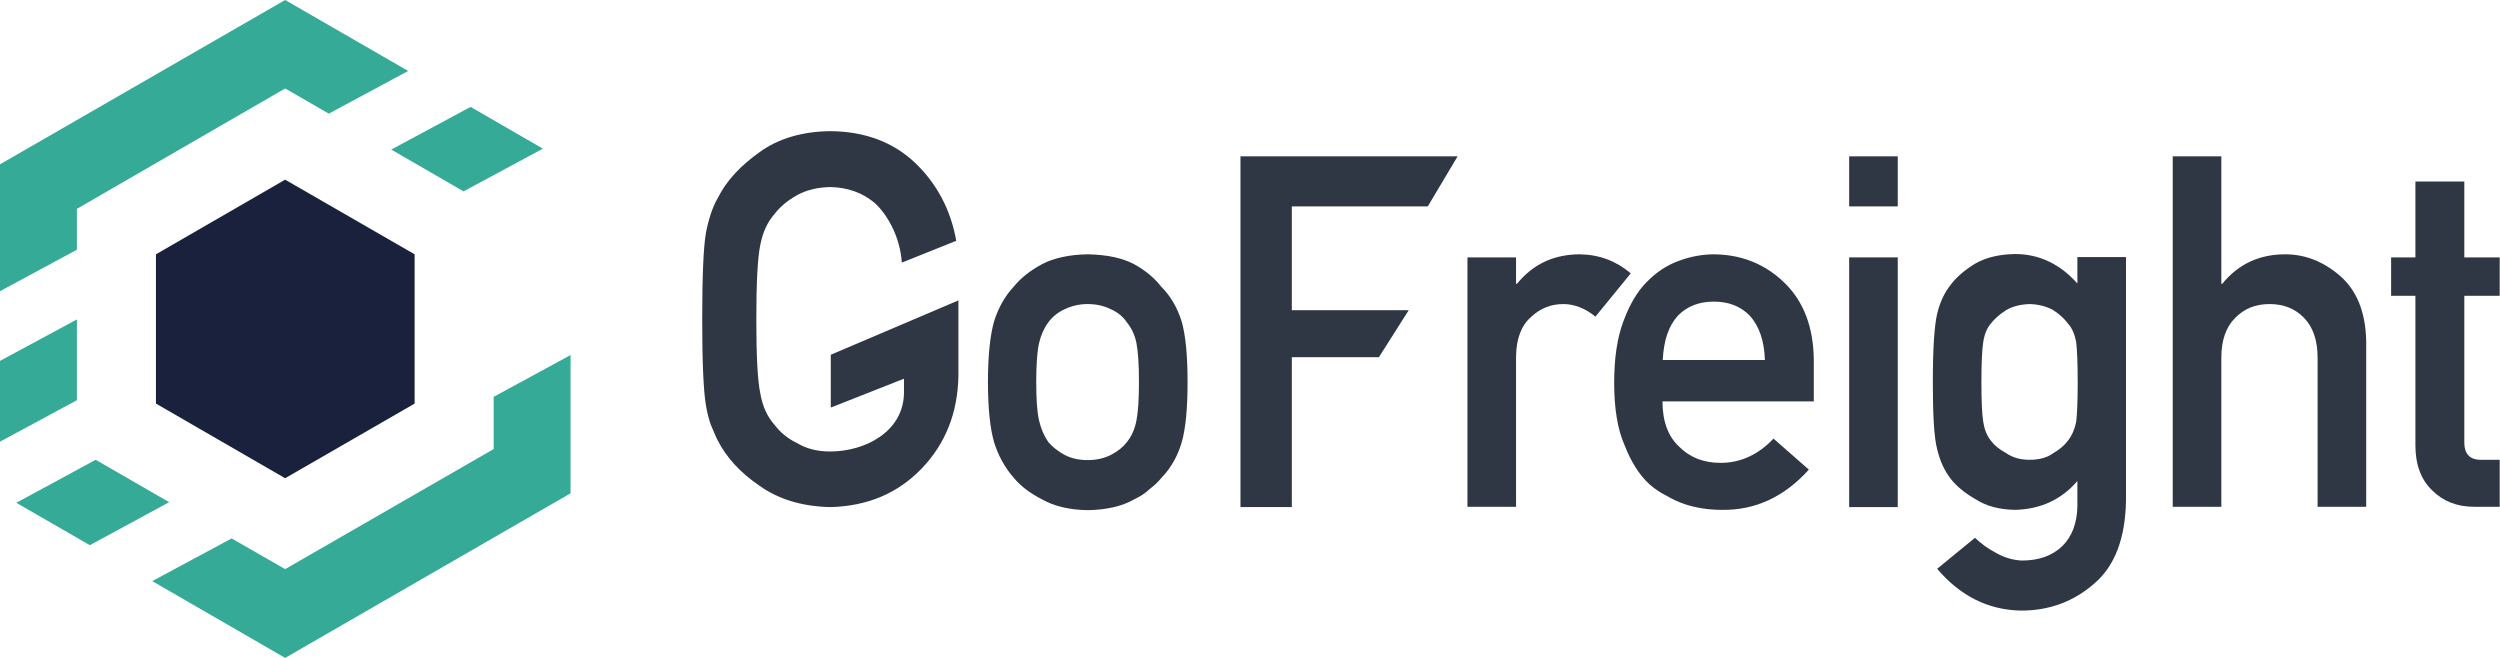 <svg width="152" height="40" viewBox="0 0 152 40" fill="none" xmlns="http://www.w3.org/2000/svg">
<g clip-path="url(#clip0_1327_23)">
<path d="M17.336 0L0 9.991V17.703L4.675 15.182V12.698L17.336 5.378L19.991 6.909L24.816 4.314L17.336 0Z" fill="#34AA97"/>
<path d="M0 21.942V26.853L4.675 24.332V19.421L0 21.942Z" fill="#34AA97"/>
<path d="M28.182 11.634L33.007 9.038L28.612 6.499L23.787 9.094L28.182 11.634Z" fill="#34AA97"/>
<path d="M5.816 27.955L0.991 30.57L5.461 33.147L10.285 30.532L5.816 27.955Z" fill="#34AA97"/>
<path d="M30.015 24.127V27.302L17.336 34.603L14.082 32.736L9.257 35.331L17.336 40L34.69 29.991V21.587L30.015 24.127Z" fill="#34AA97"/>
<path d="M25.209 24.538L17.336 29.076L9.481 24.538V15.462L17.336 10.924L25.209 15.462V24.538Z" fill="#1A213D"/>
<path d="M50.511 21.569L58.272 18.263V22.838C58.234 25.098 57.486 26.984 56.028 28.497C54.569 30.009 52.718 30.775 50.492 30.831C48.772 30.794 47.35 30.364 46.191 29.543C45.031 28.758 44.171 27.825 43.648 26.797C43.479 26.461 43.348 26.125 43.218 25.826C43.105 25.509 42.993 25.098 42.918 24.631C42.769 23.735 42.694 21.98 42.694 19.421C42.694 16.807 42.769 15.051 42.918 14.174C43.087 13.296 43.33 12.568 43.648 12.026C44.171 10.98 45.031 10.065 46.191 9.244C47.332 8.422 48.772 7.993 50.492 7.974C52.605 7.993 54.307 8.646 55.635 9.897C56.963 11.167 57.804 12.754 58.141 14.64L54.831 15.966C54.718 14.304 53.877 12.96 53.166 12.325C52.418 11.709 51.521 11.391 50.473 11.373C49.688 11.391 49.033 11.559 48.472 11.858C47.911 12.175 47.444 12.549 47.089 13.016C46.658 13.501 46.378 14.118 46.228 14.883C46.06 15.686 45.985 17.199 45.985 19.421C45.985 21.643 46.06 23.137 46.228 23.922C46.359 24.706 46.658 25.341 47.089 25.826C47.444 26.293 47.893 26.667 48.472 26.947C49.033 27.283 49.707 27.451 50.473 27.451C52.587 27.451 54.924 26.256 54.962 23.903V23.025L50.511 24.781V21.569Z" fill="#303744"/>
<path d="M60.067 23.231C60.067 21.625 60.198 20.392 60.441 19.533C60.703 18.693 61.114 17.983 61.657 17.404C62.068 16.9 62.629 16.452 63.358 16.06C64.069 15.686 65.004 15.481 66.126 15.462C67.285 15.481 68.239 15.686 68.95 16.06C69.66 16.452 70.203 16.919 70.595 17.423C71.175 18.002 71.587 18.712 71.848 19.552C72.091 20.411 72.204 21.643 72.204 23.231C72.204 24.818 72.091 26.05 71.848 26.891C71.605 27.731 71.194 28.459 70.595 29.076C70.408 29.3 70.184 29.524 69.903 29.729C69.66 29.972 69.343 30.177 68.95 30.364C68.239 30.775 67.285 30.999 66.126 31.018C65.004 30.999 64.088 30.775 63.358 30.364C62.629 29.991 62.068 29.561 61.657 29.076C61.114 28.459 60.703 27.731 60.441 26.891C60.198 26.05 60.067 24.818 60.067 23.231ZM69.249 23.249C69.249 22.166 69.193 21.363 69.099 20.878C69.006 20.392 68.819 19.981 68.52 19.608C68.295 19.272 67.977 18.992 67.547 18.805C67.136 18.599 66.668 18.487 66.126 18.487C65.621 18.487 65.153 18.599 64.723 18.805C64.312 18.992 63.975 19.272 63.732 19.608C63.47 19.963 63.283 20.392 63.171 20.878C63.059 21.382 63.003 22.166 63.003 23.231C63.003 24.295 63.059 25.061 63.171 25.546C63.283 26.05 63.47 26.48 63.732 26.872C63.994 27.171 64.312 27.432 64.723 27.656C65.153 27.881 65.621 27.974 66.126 27.974C66.668 27.974 67.136 27.862 67.547 27.656C67.977 27.432 68.295 27.171 68.52 26.872C68.819 26.499 69.006 26.05 69.099 25.546C69.193 25.061 69.249 24.295 69.249 23.249Z" fill="#303744"/>
<path d="M75.42 9.505H88.623L86.809 12.549H78.543V18.861H85.65L83.836 21.718H78.543V30.831H75.42V9.505Z" fill="#303744"/>
<path d="M89.221 15.649H92.176V17.255H92.232C93.205 16.06 94.476 15.462 96.066 15.462C97.244 15.481 98.273 15.873 99.151 16.62L97.001 19.253C96.384 18.749 95.729 18.487 95.056 18.487C94.289 18.487 93.653 18.749 93.111 19.253C92.513 19.757 92.195 20.56 92.176 21.662V30.812H89.221V15.649Z" fill="#303744"/>
<path d="M101.078 24.388C101.078 25.602 101.414 26.536 102.106 27.171C102.742 27.806 103.565 28.142 104.612 28.142C105.809 28.142 106.894 27.656 107.829 26.667L109.979 28.553C108.483 30.215 106.707 31.036 104.668 30.999C103.902 30.999 103.135 30.887 102.405 30.644C102.031 30.514 101.676 30.346 101.321 30.14C100.947 29.953 100.61 29.729 100.292 29.449C99.675 28.889 99.17 28.086 98.778 27.078C98.347 26.106 98.142 24.837 98.142 23.268C98.142 21.774 98.329 20.523 98.703 19.533C99.077 18.525 99.544 17.722 100.124 17.143C100.704 16.545 101.358 16.116 102.088 15.854C102.798 15.593 103.509 15.462 104.219 15.462C105.903 15.481 107.324 16.06 108.483 17.18C109.661 18.319 110.26 19.888 110.279 21.886V24.407H101.078V24.388ZM107.305 21.886C107.268 20.71 106.95 19.813 106.389 19.197C105.828 18.618 105.098 18.338 104.201 18.338C103.303 18.338 102.574 18.618 102.013 19.197C101.452 19.813 101.152 20.71 101.096 21.886H107.305Z" fill="#303744"/>
<path d="M112.429 9.505H115.384V12.549H112.429V9.505ZM112.429 15.649H115.384V30.831H112.429V15.649Z" fill="#303744"/>
<path d="M126.305 29.244C125.333 30.383 124.061 30.962 122.509 30.999C121.555 30.98 120.77 30.775 120.134 30.364C119.479 29.991 118.974 29.58 118.619 29.132C118.226 28.628 117.946 28.03 117.777 27.302C117.59 26.592 117.516 25.229 117.516 23.231C117.516 21.195 117.609 19.813 117.777 19.085C117.946 18.375 118.226 17.778 118.619 17.292C118.974 16.825 119.479 16.396 120.134 16.004C120.77 15.649 121.555 15.462 122.509 15.444C123.967 15.444 125.239 16.041 126.305 17.236V15.63H129.26V30.439C129.222 32.717 128.587 34.398 127.352 35.462C126.099 36.564 124.622 37.124 122.883 37.124C120.882 37.087 119.199 36.246 117.777 34.584L120.078 32.698C120.452 33.053 120.882 33.371 121.387 33.632C121.892 33.912 122.415 34.062 122.939 34.08C123.949 34.08 124.753 33.8 125.37 33.221C125.968 32.642 126.286 31.821 126.305 30.775V29.244ZM120.47 23.249C120.47 24.407 120.508 25.21 120.583 25.658C120.657 26.125 120.807 26.499 121.05 26.797C121.256 27.078 121.555 27.32 121.966 27.544C122.359 27.825 122.845 27.955 123.406 27.955C123.986 27.955 124.472 27.825 124.846 27.544C125.239 27.32 125.52 27.078 125.725 26.797C125.968 26.499 126.137 26.106 126.23 25.658C126.286 25.21 126.324 24.407 126.324 23.249C126.324 22.073 126.286 21.251 126.23 20.784C126.137 20.317 125.987 19.944 125.725 19.664C125.52 19.384 125.239 19.122 124.846 18.861C124.454 18.637 123.967 18.506 123.406 18.487C122.827 18.506 122.34 18.637 121.966 18.861C121.555 19.122 121.256 19.402 121.05 19.664C120.807 19.944 120.657 20.317 120.583 20.784C120.508 21.251 120.47 22.073 120.47 23.249Z" fill="#303744"/>
<path d="M132.102 9.505H135.057V17.255H135.113C136.086 16.06 137.357 15.462 138.947 15.462C140.162 15.462 141.284 15.91 142.294 16.788C143.304 17.684 143.828 18.992 143.865 20.728V30.812H140.91V21.755C140.91 20.691 140.63 19.888 140.088 19.328C139.545 18.767 138.853 18.487 137.993 18.487C137.133 18.487 136.441 18.767 135.899 19.328C135.338 19.888 135.057 20.691 135.057 21.755V30.812H132.102V9.505Z" fill="#303744"/>
<path d="M146.876 11.036H149.831V15.649H151.981V17.983H149.831V26.835C149.812 27.6 150.167 27.974 150.878 27.955H151.981V30.812H150.429C149.382 30.812 148.54 30.476 147.886 29.823C147.213 29.188 146.857 28.273 146.857 27.078V17.983H145.38V15.649H146.857V11.036H146.876Z" fill="#303744"/>
</g>
<defs>
<clipPath id="clip0_1327_23">
<rect width="152" height="40" fill="white"/>
</clipPath>
</defs>
</svg>
